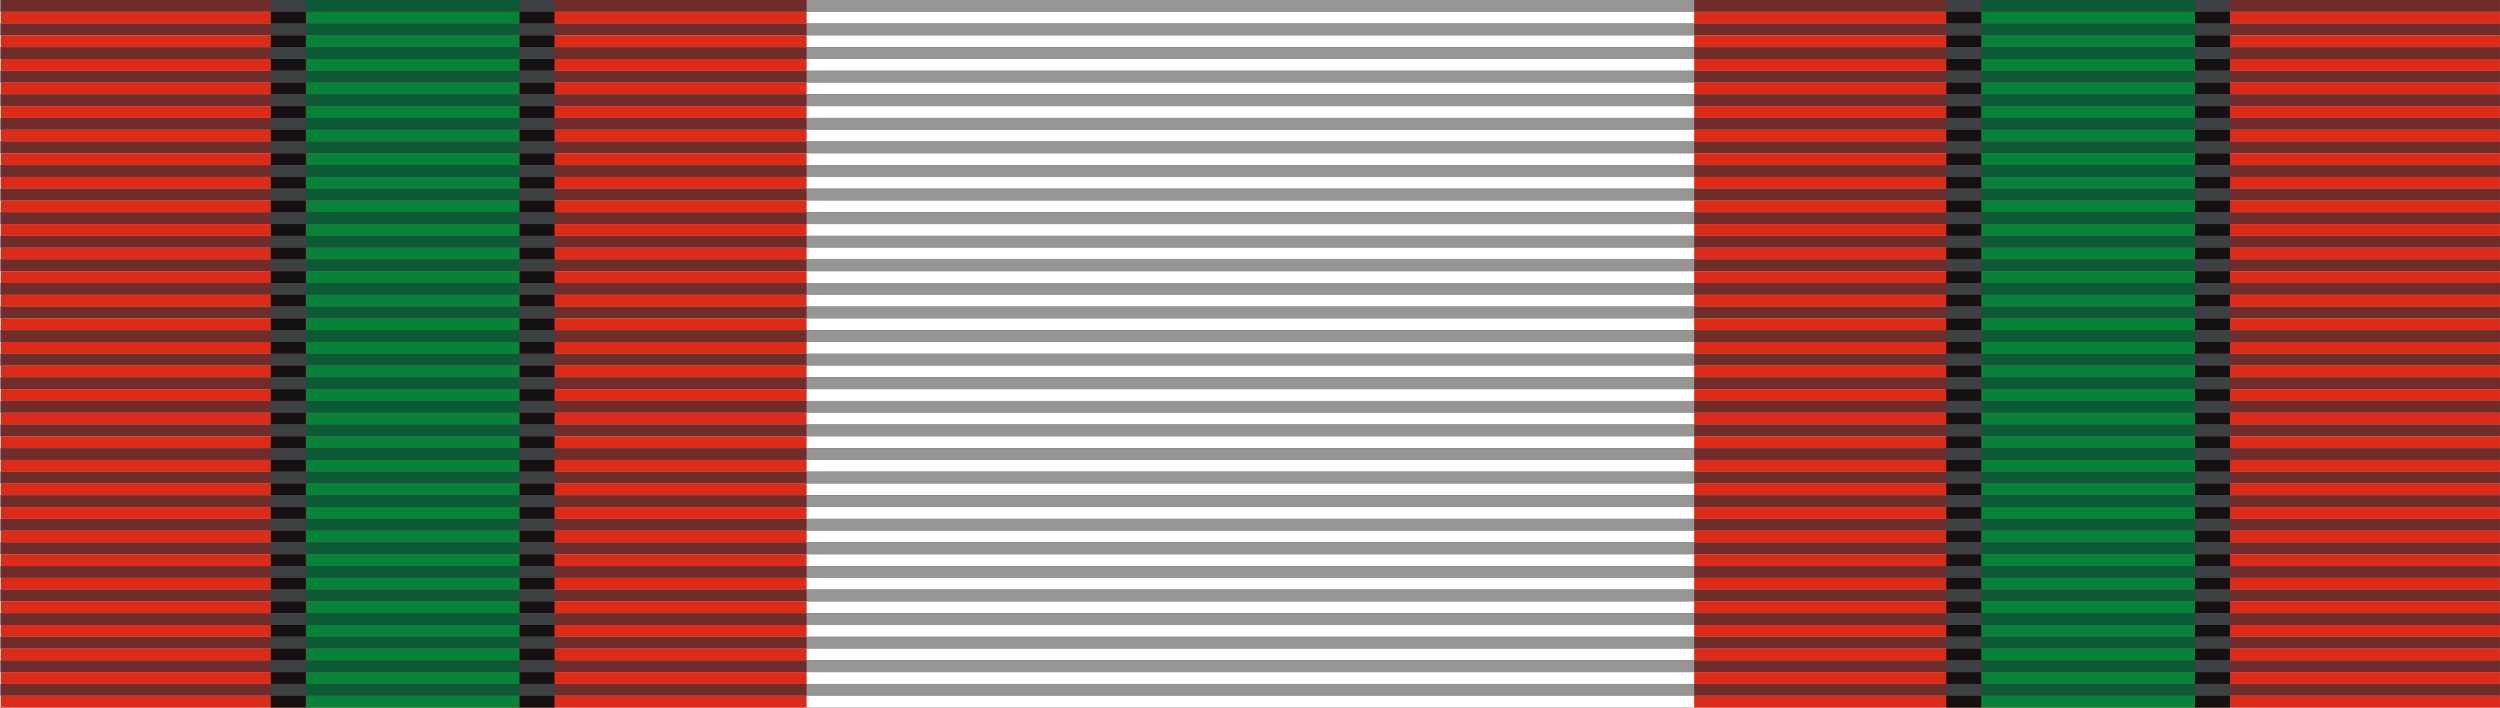 <?xml version="1.0" encoding="UTF-8"?>
<!DOCTYPE svg PUBLIC "-//W3C//DTD SVG 1.1//EN" "http://www.w3.org/Graphics/SVG/1.1/DTD/svg11.dtd">
<!-- Creator: CorelDRAW -->
<svg xmlns="http://www.w3.org/2000/svg" xml:space="preserve" width="106mm" height="30mm" style="shape-rendering:geometricPrecision; text-rendering:geometricPrecision; image-rendering:optimizeQuality; fill-rule:evenodd; clip-rule:evenodd"
viewBox="0 0 105.995 29.998"
 xmlns:xlink="http://www.w3.org/1999/xlink">
 <rect x="0" y="0" width="105.995" height="29.998" fill="#333333" stroke="none"/>
 <defs>
  <style type="text/css">
   <![CDATA[
    .fil2 {fill:none}
    .fil6 {fill:#078339}
    .fil5 {fill:#0B5A35}
    .fil3 {fill:#702C2A}
    .fil0 {fill:#969594}
    .fil4 {fill:#DC2B19}
    .fil1 {fill:white}
    .fil8 {fill:#131111}
    .fil7 {fill:#3E4143}
   ]]>
  </style>
   <clipPath id="id0">
    <path d="M0 0l105.995 0 0 29.998 -105.995 0 0 -29.998z"/>
   </clipPath>
   <clipPath id="id1">
    <path d="M0.034 0l34.164 0 0 29.998 -34.164 0 0 -29.998zm71.796 0l34.164 0 0 29.998 -34.164 0 0 -29.998z"/>
   </clipPath>
   <clipPath id="id2">
    <path d="M84.001 0l9.061 0 0 29.998 -9.061 0 0 -29.998zm-71.035 0l9.061 0 0 29.998 -9.061 0 0 -29.998z"/>
   </clipPath>
   <clipPath id="id3">
    <path d="M94.545 0l-1.483 0 0 29.998 1.483 0 0 -29.998zm-81.579 0l-1.483 0 0 29.998 1.483 0 0 -29.998zm10.544 0l-1.483 0 0 29.998 1.483 0 0 -29.998zm60.491 0l-1.483 0 0 29.998 1.483 0 0 -29.998z"/>
   </clipPath>
 </defs>
 <g id="Слой_x0020_1">
  <g>
  </g>
  <g style="clip-path:url(#id0)">
   <g>
    <g id="_119719848">
     <rect id="_119773624" class="fil0" x="-9.57158e-005" y="-1" width="105.995" height="0.5"/>
     <rect id="_119773552" class="fil1" x="-9.57158e-005" y="-0.5" width="105.995" height="0.5"/>
     <rect id="_119773480" class="fil0" x="-9.57158e-005" width="105.995" height="0.5"/>
     <rect id="_119773408" class="fil1" x="-9.57158e-005" y="0.5" width="105.995" height="0.5"/>
     <rect id="_119773336" class="fil0" x="-9.57158e-005" y="1" width="105.995" height="0.5"/>
     <rect id="_119773264" class="fil1" x="-9.57158e-005" y="1.5" width="105.995" height="0.5"/>
     <rect id="_119773192" class="fil0" x="-9.57158e-005" y="2" width="105.995" height="0.5"/>
     <rect id="_119773120" class="fil1" x="-9.57158e-005" y="2.5" width="105.995" height="0.5"/>
     <rect id="_119773048" class="fil0" x="-9.57158e-005" y="3" width="105.995" height="0.5"/>
     <rect id="_119772976" class="fil1" x="-9.57158e-005" y="3.5" width="105.995" height="0.5"/>
     <rect id="_119772904" class="fil0" x="-9.57158e-005" y="4" width="105.995" height="0.5"/>
     <rect id="_119772832" class="fil1" x="-9.57158e-005" y="4.5" width="105.995" height="0.5"/>
     <rect id="_119772760" class="fil0" x="-9.57158e-005" y="5" width="105.995" height="0.5"/>
     <rect id="_119772688" class="fil1" x="-9.57158e-005" y="5.5" width="105.995" height="0.5"/>
     <rect id="_119772616" class="fil0" x="-9.57158e-005" y="6" width="105.995" height="0.5"/>
     <rect id="_119772544" class="fil1" x="-9.57158e-005" y="6.5" width="105.995" height="0.5"/>
     <rect id="_119772472" class="fil0" x="-9.57158e-005" y="7" width="105.995" height="0.5"/>
     <rect id="_119772400" class="fil1" x="-9.57158e-005" y="7.5" width="105.995" height="0.5"/>
     <rect id="_119772328" class="fil0" x="-9.57158e-005" y="8" width="105.995" height="0.5"/>
     <rect id="_119772256" class="fil1" x="-9.57158e-005" y="8.5" width="105.995" height="0.5"/>
     <rect id="_119747576" class="fil0" x="-9.57158e-005" y="9" width="105.995" height="0.5"/>
     <rect id="_119747504" class="fil1" x="-9.57158e-005" y="9.5" width="105.995" height="0.5"/>
     <rect id="_119747432" class="fil0" x="-9.57158e-005" y="9.999" width="105.995" height="0.5"/>
     <rect id="_119747360" class="fil1" x="-9.57158e-005" y="10.499" width="105.995" height="0.5"/>
     <rect id="_119747288" class="fil0" x="-9.57158e-005" y="10.999" width="105.995" height="0.5"/>
     <rect id="_119747216" class="fil1" x="-9.57158e-005" y="11.499" width="105.995" height="0.5"/>
     <rect id="_119747144" class="fil0" x="-9.57158e-005" y="11.999" width="105.995" height="0.5"/>
     <rect id="_119747072" class="fil1" x="-9.57158e-005" y="12.499" width="105.995" height="0.5"/>
     <rect id="_119747000" class="fil0" x="-9.57158e-005" y="12.999" width="105.995" height="0.5"/>
     <rect id="_119746928" class="fil1" x="-9.57158e-005" y="13.499" width="105.995" height="0.5"/>
     <rect id="_119746856" class="fil0" x="-9.57158e-005" y="13.999" width="105.995" height="0.5"/>
     <rect id="_119746784" class="fil1" x="-9.57158e-005" y="14.499" width="105.995" height="0.5"/>
     <rect id="_119746712" class="fil0" x="-9.57158e-005" y="14.999" width="105.995" height="0.5"/>
     <rect id="_119746640" class="fil1" x="-9.57158e-005" y="15.499" width="105.995" height="0.5"/>
     <rect id="_119746568" class="fil0" x="-9.57158e-005" y="15.999" width="105.995" height="0.5"/>
     <rect id="_119746496" class="fil1" x="-9.57158e-005" y="16.499" width="105.995" height="0.5"/>
     <rect id="_119746424" class="fil0" x="-9.57158e-005" y="16.999" width="105.995" height="0.5"/>
     <rect id="_119746352" class="fil1" x="-9.57158e-005" y="17.499" width="105.995" height="0.5"/>
     <rect id="_119746280" class="fil0" x="-9.57158e-005" y="17.999" width="105.995" height="0.5"/>
     <rect id="_119746208" class="fil1" x="-9.57158e-005" y="18.499" width="105.995" height="0.5"/>
     <rect id="_119746136" class="fil0" x="-9.57158e-005" y="18.999" width="105.995" height="0.5"/>
     <rect id="_119746064" class="fil1" x="-9.57158e-005" y="19.499" width="105.995" height="0.5"/>
     <rect id="_119745992" class="fil0" x="-9.57158e-005" y="19.999" width="105.995" height="0.5"/>
     <rect id="_119745920" class="fil1" x="-9.57158e-005" y="20.499" width="105.995" height="0.5"/>
     <rect id="_119745848" class="fil0" x="-9.57158e-005" y="20.999" width="105.995" height="0.5"/>
     <rect id="_119745776" class="fil1" x="-9.57158e-005" y="21.499" width="105.995" height="0.5"/>
     <rect id="_119745704" class="fil0" x="-9.57158e-005" y="21.999" width="105.995" height="0.5"/>
     <rect id="_119745632" class="fil1" x="-9.57158e-005" y="22.499" width="105.995" height="0.5"/>
     <rect id="_119720952" class="fil0" x="-9.57158e-005" y="22.999" width="105.995" height="0.5"/>
     <rect id="_119720880" class="fil1" x="-9.57158e-005" y="23.499" width="105.995" height="0.5"/>
     <rect id="_119720808" class="fil0" x="-9.57158e-005" y="23.999" width="105.995" height="0.5"/>
     <rect id="_119720736" class="fil1" x="-9.57158e-005" y="24.499" width="105.995" height="0.5"/>
     <rect id="_119720664" class="fil0" x="-9.57158e-005" y="24.999" width="105.995" height="0.5"/>
     <rect id="_119720592" class="fil1" x="-9.57158e-005" y="25.499" width="105.995" height="0.5"/>
     <rect id="_119720520" class="fil0" x="-9.57158e-005" y="25.999" width="105.995" height="0.5"/>
     <rect id="_119720448" class="fil1" x="-9.57158e-005" y="26.499" width="105.995" height="0.5"/>
     <rect id="_119720376" class="fil0" x="-9.57158e-005" y="26.999" width="105.995" height="0.5"/>
     <rect id="_119720304" class="fil1" x="-9.57158e-005" y="27.499" width="105.995" height="0.5"/>
     <rect id="_119720232" class="fil0" x="-9.57158e-005" y="27.999" width="105.995" height="0.5"/>
     <rect id="_119720160" class="fil1" x="-9.57158e-005" y="28.498" width="105.995" height="0.5"/>
     <rect id="_119720088" class="fil0" x="-9.57158e-005" y="28.998" width="105.995" height="0.5"/>
     <rect id="_119720016" class="fil1" x="-9.57158e-005" y="29.498" width="105.995" height="0.5"/>
     <rect id="_119719944" class="fil0" x="-9.57158e-005" y="29.998" width="105.995" height="0.5"/>
     <rect id="_119719872" class="fil1" x="-9.57158e-005" y="30.498" width="105.995" height="0.5"/>
    </g>
   </g>
  </g>
  <polygon class="fil2" points="0,0 105.995,0 105.995,29.998 0,29.998 "/>
  <g>
  </g>
  <g style="clip-path:url(#id1)">
   <g>
    <g>
     <rect class="fil3" x="0.017" y="-1" width="105.995" height="0.5"/>
     <rect class="fil4" x="0.017" y="-0.5" width="105.995" height="0.5"/>
     <rect class="fil3" x="0.017" width="105.995" height="0.5"/>
     <rect class="fil4" x="0.017" y="0.5" width="105.995" height="0.5"/>
     <rect class="fil3" x="0.017" y="1" width="105.995" height="0.5"/>
     <rect class="fil4" x="0.017" y="1.5" width="105.995" height="0.5"/>
     <rect class="fil3" x="0.017" y="2" width="105.995" height="0.5"/>
     <rect class="fil4" x="0.017" y="2.5" width="105.995" height="0.5"/>
     <rect class="fil3" x="0.017" y="3" width="105.995" height="0.5"/>
     <rect class="fil4" x="0.017" y="3.5" width="105.995" height="0.5"/>
     <rect class="fil3" x="0.017" y="4" width="105.995" height="0.5"/>
     <rect class="fil4" x="0.017" y="4.5" width="105.995" height="0.5"/>
     <rect class="fil3" x="0.017" y="5" width="105.995" height="0.5"/>
     <rect class="fil4" x="0.017" y="5.5" width="105.995" height="0.5"/>
     <rect class="fil3" x="0.017" y="6" width="105.995" height="0.5"/>
     <rect class="fil4" x="0.017" y="6.5" width="105.995" height="0.5"/>
     <rect class="fil3" x="0.017" y="7" width="105.995" height="0.5"/>
     <rect class="fil4" x="0.017" y="7.5" width="105.995" height="0.5"/>
     <rect class="fil3" x="0.017" y="8" width="105.995" height="0.5"/>
     <rect class="fil4" x="0.017" y="8.5" width="105.995" height="0.5"/>
     <rect class="fil3" x="0.017" y="9" width="105.995" height="0.5"/>
     <rect class="fil4" x="0.017" y="9.5" width="105.995" height="0.5"/>
     <rect class="fil3" x="0.017" y="9.999" width="105.995" height="0.5"/>
     <rect class="fil4" x="0.017" y="10.499" width="105.995" height="0.5"/>
     <rect class="fil3" x="0.017" y="10.999" width="105.995" height="0.5"/>
     <rect class="fil4" x="0.017" y="11.499" width="105.995" height="0.5"/>
     <rect class="fil3" x="0.017" y="11.999" width="105.995" height="0.5"/>
     <rect class="fil4" x="0.017" y="12.499" width="105.995" height="0.5"/>
     <rect class="fil3" x="0.017" y="12.999" width="105.995" height="0.5"/>
     <rect class="fil4" x="0.017" y="13.499" width="105.995" height="0.5"/>
     <rect class="fil3" x="0.017" y="13.999" width="105.995" height="0.5"/>
     <rect class="fil4" x="0.017" y="14.499" width="105.995" height="0.5"/>
     <rect class="fil3" x="0.017" y="14.999" width="105.995" height="0.5"/>
     <rect class="fil4" x="0.017" y="15.499" width="105.995" height="0.5"/>
     <rect class="fil3" x="0.017" y="15.999" width="105.995" height="0.5"/>
     <rect class="fil4" x="0.017" y="16.499" width="105.995" height="0.5"/>
     <rect class="fil3" x="0.017" y="16.999" width="105.995" height="0.5"/>
     <rect class="fil4" x="0.017" y="17.499" width="105.995" height="0.5"/>
     <rect class="fil3" x="0.017" y="17.999" width="105.995" height="0.5"/>
     <rect class="fil4" x="0.017" y="18.499" width="105.995" height="0.5"/>
     <rect class="fil3" x="0.017" y="18.999" width="105.995" height="0.5"/>
     <rect class="fil4" x="0.017" y="19.499" width="105.995" height="0.5"/>
     <rect class="fil3" x="0.017" y="19.999" width="105.995" height="0.5"/>
     <rect class="fil4" x="0.017" y="20.499" width="105.995" height="0.5"/>
     <rect class="fil3" x="0.017" y="20.999" width="105.995" height="0.5"/>
     <rect class="fil4" x="0.017" y="21.499" width="105.995" height="0.5"/>
     <rect class="fil3" x="0.017" y="21.999" width="105.995" height="0.5"/>
     <rect class="fil4" x="0.017" y="22.499" width="105.995" height="0.5"/>
     <rect class="fil3" x="0.017" y="22.999" width="105.995" height="0.5"/>
     <rect class="fil4" x="0.017" y="23.499" width="105.995" height="0.5"/>
     <rect class="fil3" x="0.017" y="23.999" width="105.995" height="0.5"/>
     <rect class="fil4" x="0.017" y="24.499" width="105.995" height="0.5"/>
     <rect class="fil3" x="0.017" y="24.999" width="105.995" height="0.5"/>
     <rect class="fil4" x="0.017" y="25.499" width="105.995" height="0.5"/>
     <rect class="fil3" x="0.017" y="25.999" width="105.995" height="0.5"/>
     <rect class="fil4" x="0.017" y="26.499" width="105.995" height="0.5"/>
     <rect class="fil3" x="0.017" y="26.999" width="105.995" height="0.5"/>
     <rect class="fil4" x="0.017" y="27.499" width="105.995" height="0.5"/>
     <rect class="fil3" x="0.017" y="27.999" width="105.995" height="0.5"/>
     <rect class="fil4" x="0.017" y="28.498" width="105.995" height="0.5"/>
     <rect class="fil3" x="0.017" y="28.998" width="105.995" height="0.5"/>
     <rect class="fil4" x="0.017" y="29.498" width="105.995" height="0.5"/>
     <rect class="fil3" x="0.017" y="29.998" width="105.995" height="0.5"/>
     <rect class="fil4" x="0.017" y="30.498" width="105.995" height="0.5"/>
    </g>
   </g>
  </g>
  <path class="fil2" d="M0.034 0l34.164 0 0 29.998 -34.164 0 0 -29.998zm71.796 0l34.164 0 0 29.998 -34.164 0 0 -29.998z"/>
  <g>
  </g>
  <g style="clip-path:url(#id2)">
   <g>
    <g>
     <rect class="fil5" x="0.017" y="-1" width="105.995" height="0.5"/>
     <rect class="fil6" x="0.017" y="-0.5" width="105.995" height="0.5"/>
     <rect class="fil5" x="0.017" width="105.995" height="0.5"/>
     <rect class="fil6" x="0.017" y="0.5" width="105.995" height="0.5"/>
     <rect class="fil5" x="0.017" y="1" width="105.995" height="0.5"/>
     <rect class="fil6" x="0.017" y="1.5" width="105.995" height="0.5"/>
     <rect class="fil5" x="0.017" y="2" width="105.995" height="0.5"/>
     <rect class="fil6" x="0.017" y="2.5" width="105.995" height="0.5"/>
     <rect class="fil5" x="0.017" y="3" width="105.995" height="0.5"/>
     <rect class="fil6" x="0.017" y="3.5" width="105.995" height="0.5"/>
     <rect class="fil5" x="0.017" y="4" width="105.995" height="0.5"/>
     <rect class="fil6" x="0.017" y="4.5" width="105.995" height="0.5"/>
     <rect class="fil5" x="0.017" y="5" width="105.995" height="0.5"/>
     <rect class="fil6" x="0.017" y="5.5" width="105.995" height="0.5"/>
     <rect class="fil5" x="0.017" y="6" width="105.995" height="0.5"/>
     <rect class="fil6" x="0.017" y="6.5" width="105.995" height="0.5"/>
     <rect class="fil5" x="0.017" y="7" width="105.995" height="0.5"/>
     <rect class="fil6" x="0.017" y="7.5" width="105.995" height="0.5"/>
     <rect class="fil5" x="0.017" y="8" width="105.995" height="0.5"/>
     <rect class="fil6" x="0.017" y="8.5" width="105.995" height="0.5"/>
     <rect class="fil5" x="0.017" y="9" width="105.995" height="0.5"/>
     <rect class="fil6" x="0.017" y="9.5" width="105.995" height="0.5"/>
     <rect class="fil5" x="0.017" y="9.999" width="105.995" height="0.5"/>
     <rect class="fil6" x="0.017" y="10.499" width="105.995" height="0.5"/>
     <rect class="fil5" x="0.017" y="10.999" width="105.995" height="0.5"/>
     <rect class="fil6" x="0.017" y="11.499" width="105.995" height="0.5"/>
     <rect class="fil5" x="0.017" y="11.999" width="105.995" height="0.5"/>
     <rect class="fil6" x="0.017" y="12.499" width="105.995" height="0.5"/>
     <rect class="fil5" x="0.017" y="12.999" width="105.995" height="0.5"/>
     <rect class="fil6" x="0.017" y="13.499" width="105.995" height="0.5"/>
     <rect class="fil5" x="0.017" y="13.999" width="105.995" height="0.5"/>
     <rect class="fil6" x="0.017" y="14.499" width="105.995" height="0.5"/>
     <rect class="fil5" x="0.017" y="14.999" width="105.995" height="0.5"/>
     <rect class="fil6" x="0.017" y="15.499" width="105.995" height="0.5"/>
     <rect class="fil5" x="0.017" y="15.999" width="105.995" height="0.5"/>
     <rect class="fil6" x="0.017" y="16.499" width="105.995" height="0.5"/>
     <rect class="fil5" x="0.017" y="16.999" width="105.995" height="0.5"/>
     <rect class="fil6" x="0.017" y="17.499" width="105.995" height="0.5"/>
     <rect class="fil5" x="0.017" y="17.999" width="105.995" height="0.5"/>
     <rect class="fil6" x="0.017" y="18.499" width="105.995" height="0.5"/>
     <rect class="fil5" x="0.017" y="18.999" width="105.995" height="0.5"/>
     <rect class="fil6" x="0.017" y="19.499" width="105.995" height="0.5"/>
     <rect class="fil5" x="0.017" y="19.999" width="105.995" height="0.5"/>
     <rect class="fil6" x="0.017" y="20.499" width="105.995" height="0.5"/>
     <rect class="fil5" x="0.017" y="20.999" width="105.995" height="0.5"/>
     <rect class="fil6" x="0.017" y="21.499" width="105.995" height="0.5"/>
     <rect class="fil5" x="0.017" y="21.999" width="105.995" height="0.5"/>
     <rect class="fil6" x="0.017" y="22.499" width="105.995" height="0.5"/>
     <rect class="fil5" x="0.017" y="22.999" width="105.995" height="0.5"/>
     <rect class="fil6" x="0.017" y="23.499" width="105.995" height="0.5"/>
     <rect class="fil5" x="0.017" y="23.999" width="105.995" height="0.5"/>
     <rect class="fil6" x="0.017" y="24.499" width="105.995" height="0.5"/>
     <rect class="fil5" x="0.017" y="24.999" width="105.995" height="0.5"/>
     <rect class="fil6" x="0.017" y="25.499" width="105.995" height="0.5"/>
     <rect class="fil5" x="0.017" y="25.999" width="105.995" height="0.5"/>
     <rect class="fil6" x="0.017" y="26.499" width="105.995" height="0.5"/>
     <rect class="fil5" x="0.017" y="26.999" width="105.995" height="0.5"/>
     <rect class="fil6" x="0.017" y="27.499" width="105.995" height="0.5"/>
     <rect class="fil5" x="0.017" y="27.999" width="105.995" height="0.5"/>
     <rect class="fil6" x="0.017" y="28.498" width="105.995" height="0.5"/>
     <rect class="fil5" x="0.017" y="28.998" width="105.995" height="0.5"/>
     <rect class="fil6" x="0.017" y="29.498" width="105.995" height="0.5"/>
     <rect class="fil5" x="0.017" y="29.998" width="105.995" height="0.5"/>
     <rect class="fil6" x="0.017" y="30.498" width="105.995" height="0.5"/>
    </g>
   </g>
  </g>
  <path class="fil2" d="M84.001 0l9.061 0 0 29.998 -9.061 0 0 -29.998zm-71.035 0l9.061 0 0 29.998 -9.061 0 0 -29.998z"/>
  <g>
  </g>
  <g style="clip-path:url(#id3)">
   <g>
    <g>
     <rect class="fil7" x="0.017" y="-1" width="105.995" height="0.5"/>
     <rect class="fil8" x="0.017" y="-0.5" width="105.995" height="0.5"/>
     <rect class="fil7" x="0.017" width="105.995" height="0.5"/>
     <rect class="fil8" x="0.017" y="0.5" width="105.995" height="0.5"/>
     <rect class="fil7" x="0.017" y="1" width="105.995" height="0.5"/>
     <rect class="fil8" x="0.017" y="1.5" width="105.995" height="0.5"/>
     <rect class="fil7" x="0.017" y="2" width="105.995" height="0.5"/>
     <rect class="fil8" x="0.017" y="2.5" width="105.995" height="0.5"/>
     <rect class="fil7" x="0.017" y="3" width="105.995" height="0.5"/>
     <rect class="fil8" x="0.017" y="3.5" width="105.995" height="0.5"/>
     <rect class="fil7" x="0.017" y="4" width="105.995" height="0.5"/>
     <rect class="fil8" x="0.017" y="4.5" width="105.995" height="0.5"/>
     <rect class="fil7" x="0.017" y="5" width="105.995" height="0.5"/>
     <rect class="fil8" x="0.017" y="5.5" width="105.995" height="0.5"/>
     <rect class="fil7" x="0.017" y="6" width="105.995" height="0.5"/>
     <rect class="fil8" x="0.017" y="6.5" width="105.995" height="0.5"/>
     <rect class="fil7" x="0.017" y="7" width="105.995" height="0.5"/>
     <rect class="fil8" x="0.017" y="7.5" width="105.995" height="0.5"/>
     <rect class="fil7" x="0.017" y="8" width="105.995" height="0.5"/>
     <rect class="fil8" x="0.017" y="8.5" width="105.995" height="0.5"/>
     <rect class="fil7" x="0.017" y="9" width="105.995" height="0.5"/>
     <rect class="fil8" x="0.017" y="9.5" width="105.995" height="0.5"/>
     <rect class="fil7" x="0.017" y="9.999" width="105.995" height="0.5"/>
     <rect class="fil8" x="0.017" y="10.499" width="105.995" height="0.5"/>
     <rect class="fil7" x="0.017" y="10.999" width="105.995" height="0.5"/>
     <rect class="fil8" x="0.017" y="11.499" width="105.995" height="0.5"/>
     <rect class="fil7" x="0.017" y="11.999" width="105.995" height="0.5"/>
     <rect class="fil8" x="0.017" y="12.499" width="105.995" height="0.5"/>
     <rect class="fil7" x="0.017" y="12.999" width="105.995" height="0.5"/>
     <rect class="fil8" x="0.017" y="13.499" width="105.995" height="0.5"/>
     <rect class="fil7" x="0.017" y="13.999" width="105.995" height="0.5"/>
     <rect class="fil8" x="0.017" y="14.499" width="105.995" height="0.5"/>
     <rect class="fil7" x="0.017" y="14.999" width="105.995" height="0.5"/>
     <rect class="fil8" x="0.017" y="15.499" width="105.995" height="0.5"/>
     <rect class="fil7" x="0.017" y="15.999" width="105.995" height="0.5"/>
     <rect class="fil8" x="0.017" y="16.499" width="105.995" height="0.5"/>
     <rect class="fil7" x="0.017" y="16.999" width="105.995" height="0.5"/>
     <rect class="fil8" x="0.017" y="17.499" width="105.995" height="0.5"/>
     <rect class="fil7" x="0.017" y="17.999" width="105.995" height="0.5"/>
     <rect class="fil8" x="0.017" y="18.499" width="105.995" height="0.5"/>
     <rect class="fil7" x="0.017" y="18.999" width="105.995" height="0.5"/>
     <rect class="fil8" x="0.017" y="19.499" width="105.995" height="0.5"/>
     <rect class="fil7" x="0.017" y="19.999" width="105.995" height="0.5"/>
     <rect class="fil8" x="0.017" y="20.499" width="105.995" height="0.5"/>
     <rect class="fil7" x="0.017" y="20.999" width="105.995" height="0.5"/>
     <rect class="fil8" x="0.017" y="21.499" width="105.995" height="0.5"/>
     <rect class="fil7" x="0.017" y="21.999" width="105.995" height="0.5"/>
     <rect class="fil8" x="0.017" y="22.499" width="105.995" height="0.5"/>
     <rect class="fil7" x="0.017" y="22.999" width="105.995" height="0.5"/>
     <rect class="fil8" x="0.017" y="23.499" width="105.995" height="0.5"/>
     <rect class="fil7" x="0.017" y="23.999" width="105.995" height="0.5"/>
     <rect class="fil8" x="0.017" y="24.499" width="105.995" height="0.5"/>
     <rect class="fil7" x="0.017" y="24.999" width="105.995" height="0.5"/>
     <rect class="fil8" x="0.017" y="25.499" width="105.995" height="0.5"/>
     <rect class="fil7" x="0.017" y="25.999" width="105.995" height="0.5"/>
     <rect class="fil8" x="0.017" y="26.499" width="105.995" height="0.5"/>
     <rect class="fil7" x="0.017" y="26.999" width="105.995" height="0.5"/>
     <rect class="fil8" x="0.017" y="27.499" width="105.995" height="0.5"/>
     <rect class="fil7" x="0.017" y="27.999" width="105.995" height="0.5"/>
     <rect class="fil8" x="0.017" y="28.498" width="105.995" height="0.5"/>
     <rect class="fil7" x="0.017" y="28.998" width="105.995" height="0.5"/>
     <rect class="fil8" x="0.017" y="29.498" width="105.995" height="0.5"/>
     <rect class="fil7" x="0.017" y="29.998" width="105.995" height="0.5"/>
     <rect class="fil8" x="0.017" y="30.498" width="105.995" height="0.5"/>
    </g>
   </g>
  </g>
  <path class="fil2" d="M94.545 0l-1.483 0 0 29.998 1.483 0 0 -29.998zm-81.579 0l-1.483 0 0 29.998 1.483 0 0 -29.998zm10.544 0l-1.483 0 0 29.998 1.483 0 0 -29.998zm60.491 0l-1.483 0 0 29.998 1.483 0 0 -29.998z"/>
 </g>
</svg>

